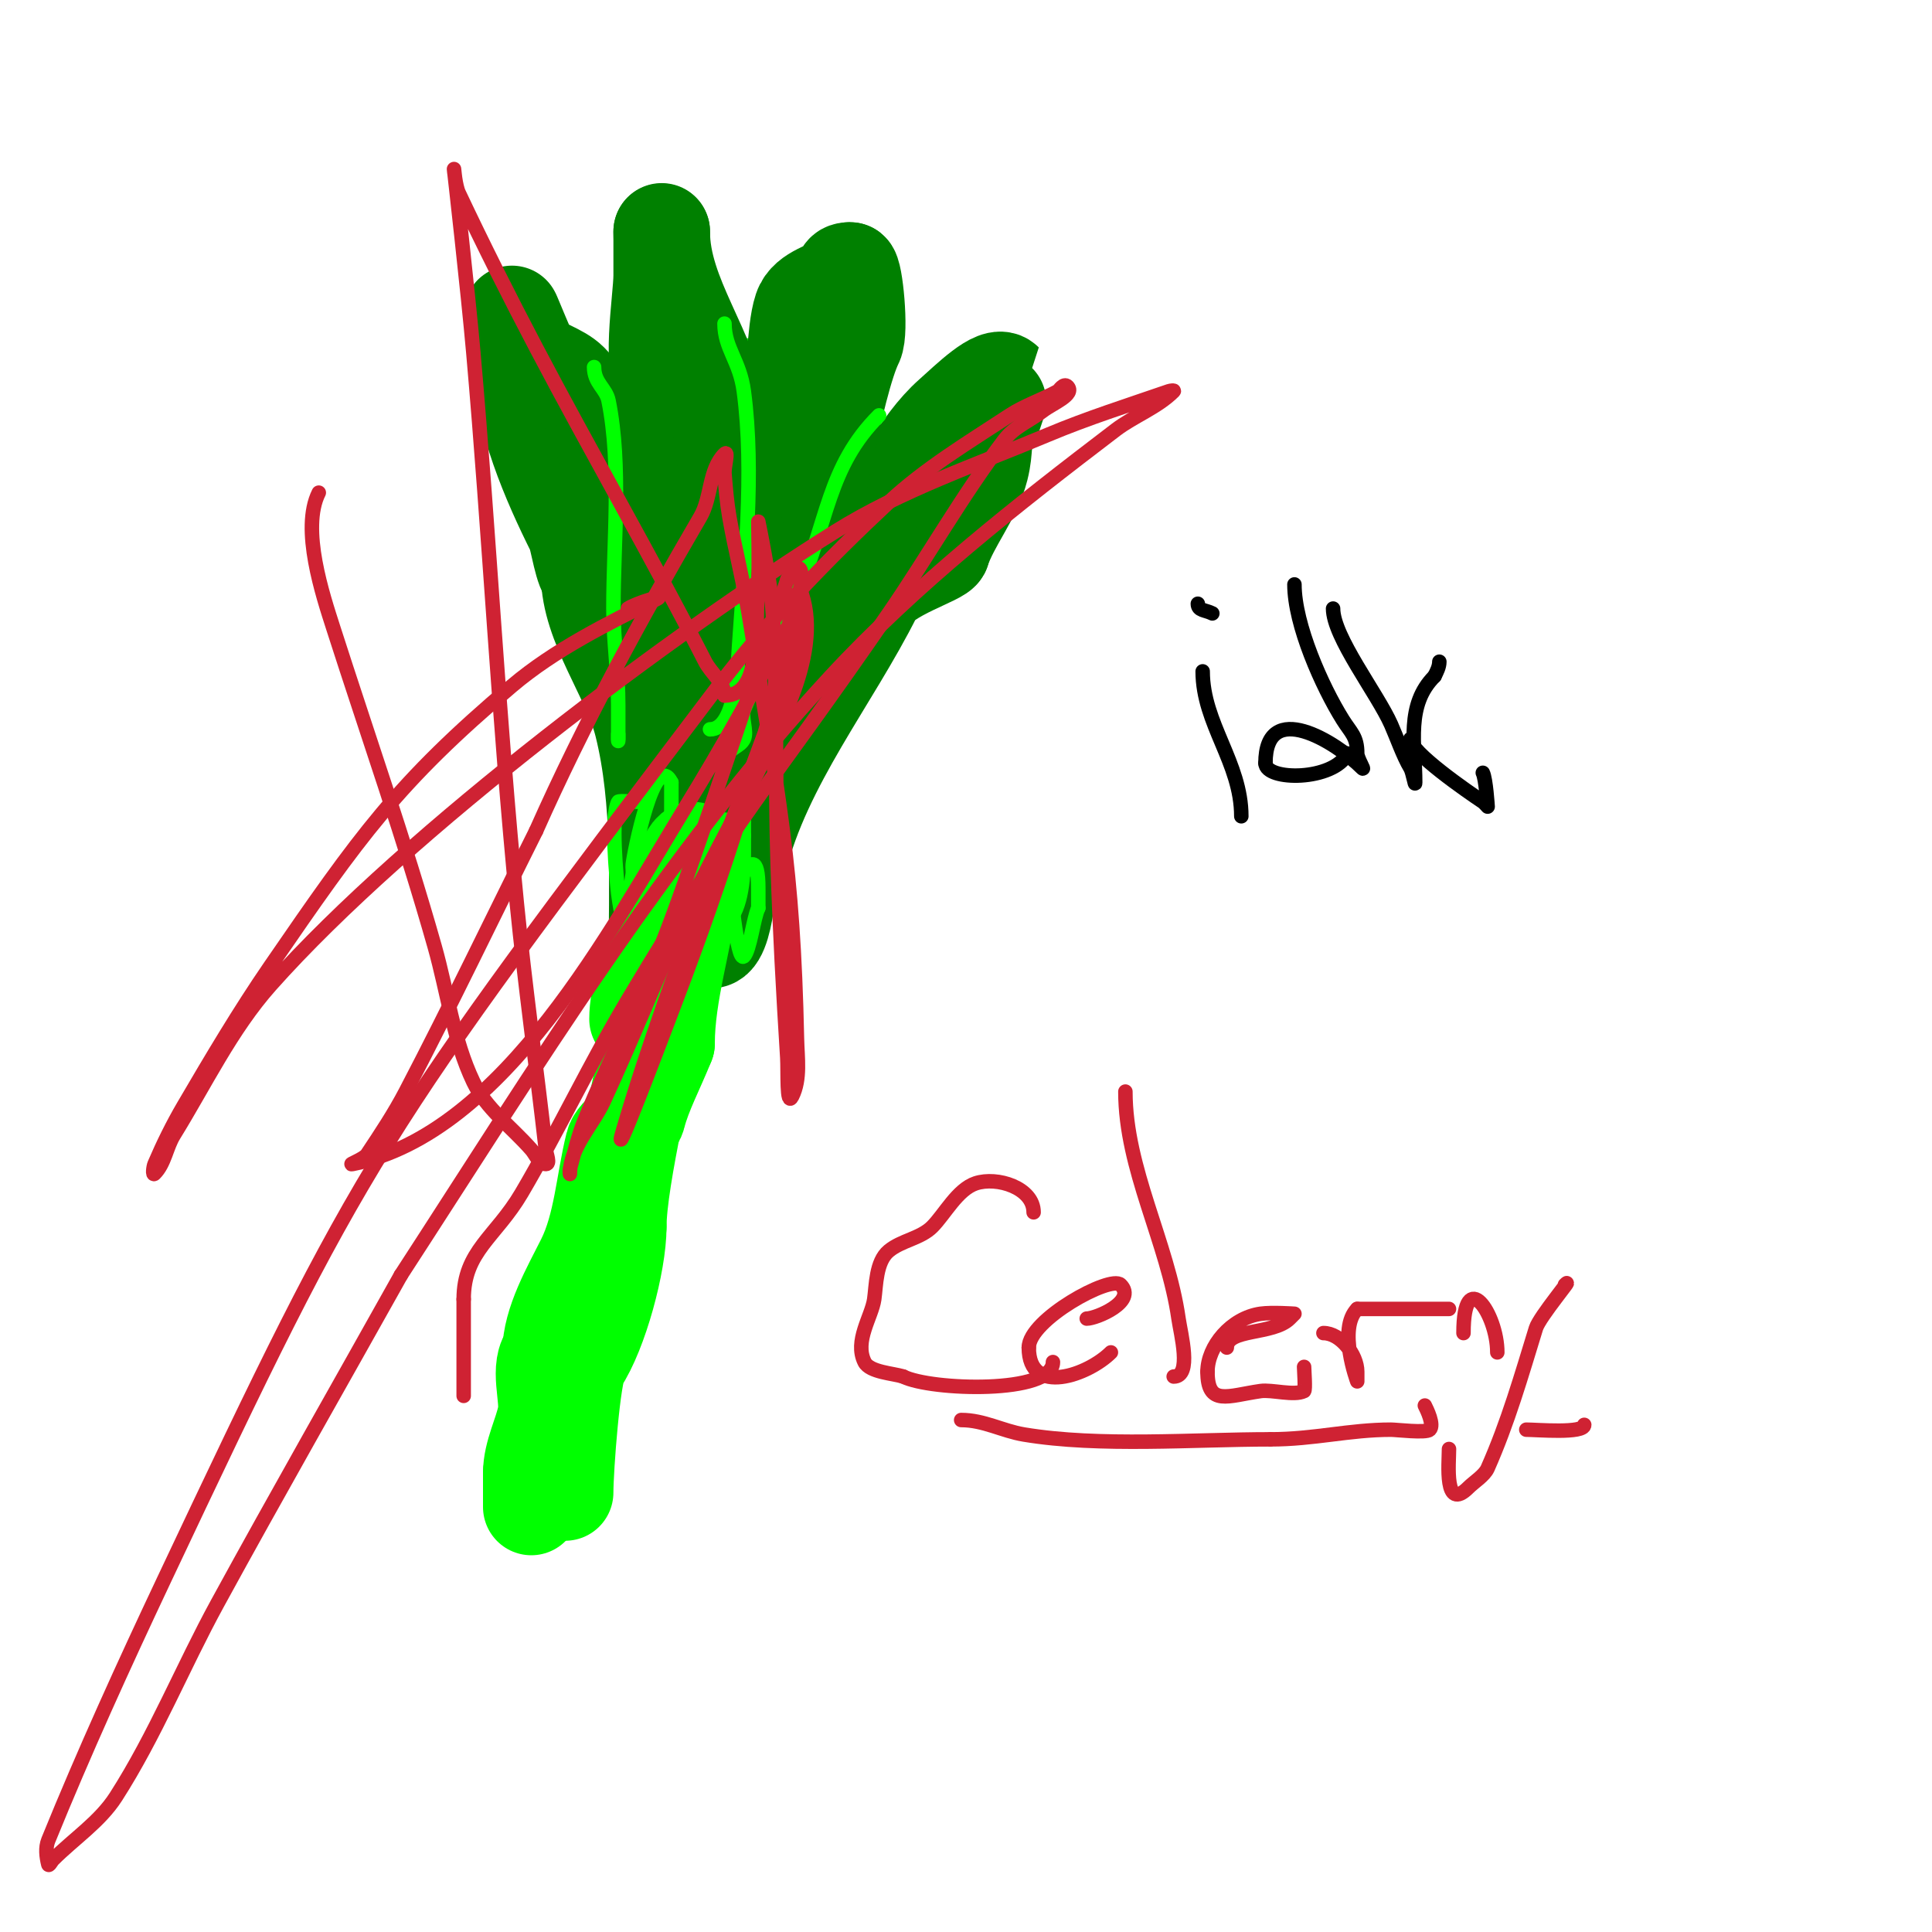 <svg viewBox='0 0 400 400' version='1.1' xmlns='http://www.w3.org/2000/svg' xmlns:xlink='http://www.w3.org/1999/xlink'><g fill='none' stroke='#00FF00' stroke-width='20' stroke-linecap='round' stroke-linejoin='round'><path d='M117,309c0,-5.06 1.487,-24.73 3,-27c4.148,-6.222 8,-20.596 8,-28'/><path d='M128,254c0,-10.327 6.249,-34.745 8,-47c0.615,-4.308 -1.263,-11.737 2,-15'/><path d='M138,192c0,-14.547 5.395,-29.558 7,-44c0.752,-6.769 0.077,-13.154 3,-19'/><path d='M148,129c0,-16.048 6,-31.201 6,-49'/></g>
<g fill='none' stroke='#008000' stroke-width='20' stroke-linecap='round' stroke-linejoin='round'><path d='M136,200c0,-16.336 0.963,-34.149 -3,-50c-2.491,-9.963 -11,-20.644 -11,-31'/><path d='M122,119c-1.269,0 -2.336,-7.672 -3,-9c-5.103,-10.207 -11,-23.751 -11,-35'/><path d='M108,75c0,-3.596 -2,-7.491 -2,-10c0,-0.201 3.419,8.419 4,9c2.068,2.068 5.85,2.85 8,5c3.114,3.114 4.562,7.344 7,11'/><path d='M125,90c0,8.222 10.131,16.348 13,24c3.659,9.757 1,21.54 1,31'/><path d='M139,145c0,11.972 4.661,23.949 6,36c0.099,0.895 0.879,11.121 0,12c-5.259,5.259 -6,-19.303 -6,-22c0,-6.333 0,-12.667 0,-19'/><path d='M139,152c0,-11.741 2.779,-23.31 2,-35c-0.795,-11.93 -3,-24.538 -3,-36'/><path d='M138,81c-3.761,-3.761 -1,-18.843 -1,-24c0,-2.36 0,-9.993 0,-9'/><path d='M137,48c0,13.469 10.359,24.873 12,38c1.687,13.495 4.14,26.248 5,40c0.755,12.085 -2,26.814 -2,37'/><path d='M152,163c0,5.806 -0.519,11.226 -1,17c-0.041,0.491 -0.9,18.1 -5,14c-4.088,-4.088 6.221,-15.091 7,-16'/><path d='M153,178c5.012,-20.047 19.133,-37.265 28,-55c2.141,-4.282 14,-7.793 14,-9'/><path d='M195,114c1.92,-5.76 6.534,-11.134 8,-17c1.117,-4.468 0.063,-5.126 2,-9c0.312,-0.625 3.009,-8.991 3,-9c-1.789,-1.789 -7.447,3.842 -11,7c-6.979,6.203 -10.667,15.667 -17,22'/><path d='M180,108c-5.864,5.864 -7.039,14.039 -12,19c-2.014,2.014 -3.316,-6 -1,-6'/><path d='M167,121c0,-9.148 6.056,-42.113 10,-50c1.153,-2.306 -0.058,-15 -1,-15'/><path d='M176,56c-2.054,0 -1.176,1.176 -2,2c-1.983,1.983 -6.848,2.545 -8,6c-1.606,4.819 -1.126,15.252 -3,19c-1.856,3.712 -6,9.876 -6,14'/><path d='M157,97c0,4.656 -4,11.005 -4,15'/><path d='M153,112c-3.99,3.99 -7,11.576 -7,17'/></g>
<g fill='none' stroke='#00FF00' stroke-width='20' stroke-linecap='round' stroke-linejoin='round'><path d='M132,211c0,-10.016 8,-19.385 8,-29'/><path d='M140,182c0,-0.745 0.667,-1.333 1,-2c3.725,-7.449 2.933,-3.463 2,4c-1.308,10.46 -5,21.692 -5,32'/><path d='M138,216c-2.134,5.336 -4.842,10.368 -6,15c-0.55,2.202 -4.348,3.392 -5,6c-1.93,7.721 -2.365,16.73 -6,24c-2.863,5.726 -7,12.835 -7,19'/><path d='M114,280c-2.825,2.825 -0.258,9.291 -1,13c-0.792,3.962 -3,7.958 -3,12'/><path d='M110,305c0,2.333 0,4.667 0,7'/></g>
<g fill='none' stroke='#00FF00' stroke-width='3' stroke-linecap='round' stroke-linejoin='round'><path d='M132,166c-0.407,0 -3.875,-0.249 -4,0c-1.612,3.224 -0.389,15.5 0,19c0.224,2.015 1,6 1,6c0,0 1.519,-6.635 2,-10c0.094,-0.66 -0.066,-1.337 0,-2c0.208,-2.08 4.487,-24.026 8,-17'/><path d='M139,162c0,8.169 -0.143,16.001 1,24c0.33,2.31 0,7 0,7c0,0 0.838,-6.805 2,-10c2.19,-6.021 5.243,-7.303 9,-12c1.041,-1.301 3,-5.667 3,-4c0,2 0,4 0,6'/><path d='M154,173c0,4.926 0.192,11.616 -2,16c-0.325,0.65 -2,1 -2,1c0,0 7,-20.17 7,-6c0,1.333 0,2.667 0,4'/><path d='M157,188c-0.979,1.959 -1.725,8.725 -3,10c-1.391,1.391 -3,-15.683 -3,-17c0,-2.852 0.38,-10.81 0,-11c-5.764,-2.882 -7.354,13.846 -8,16c-0.697,2.324 -2,9.427 -2,7c0,-1.667 0,-3.333 0,-5'/><path d='M141,188c0,-0.464 -0.757,-15.243 -1,-15c-3.43,3.43 -1.487,7.898 -2,12c-0.211,1.687 -1,3.3 -1,5c0,0.333 0.065,1.327 0,1c-1.27,-6.349 -1,-12.57 -1,-19'/><path d='M123,76c0,3.346 2.476,4.378 3,7c2.695,13.476 1,29.191 1,43c0,6.66 1,13.222 1,20c0,2.333 0,9.333 0,7'/><path d='M128,153l0,-1'/><path d='M150,67c0,5.13 3.158,7.684 4,14c2.261,16.954 0.132,36.014 -1,53c-0.243,3.651 -0.641,17 -6,17'/><path d='M182,86c-10.704,10.704 -10.553,21.957 -17,37c-3.228,7.532 -7.889,16.222 -11,24c-0.604,1.51 0.757,4.486 0,6c-0.865,1.73 -2.827,1.653 -4,4'/><path d='M150,157l0,1'/></g>
<g fill='none' stroke='#000000' stroke-width='3' stroke-linecap='round' stroke-linejoin='round'><path d='M249,139c0,10.834 8,18.865 8,30'/><path d='M248,125c0,1.453 1.495,1.247 3,2'/><path d='M268,121c0,8.328 5.704,21.126 10,28c1.692,2.707 3,3.472 3,7c0,1.054 1.745,3.745 1,3c-5.456,-5.456 -20,-14.44 -20,-1'/><path d='M262,158c0,3.719 14.135,3.73 17,-2'/><path d='M276,126c0,5.858 9.16,17.611 12,24c1.174,2.641 2.511,6.519 4,9c0.542,0.904 1,4.054 1,3c0,-7.959 -1.954,-16.046 4,-22'/><path d='M297,140c0.471,-0.943 1,-1.946 1,-3'/><path d='M292,153c0,2.741 11.894,10.93 15,13c0.308,0.205 1,1 1,1c0,0 -0.352,-5.704 -1,-7'/></g>
<g fill='none' stroke='#cf2233' stroke-width='3' stroke-linecap='round' stroke-linejoin='round'><path d='M214,251c0,-5.083 -7.566,-7.478 -12,-6c-3.766,1.255 -6.411,6.411 -9,9c-2.427,2.427 -6.364,2.803 -9,5c-2.671,2.226 -2.591,7.134 -3,10c-0.515,3.608 -4.173,8.655 -2,13c1.062,2.124 6.019,2.34 8,3'/><path d='M187,285c5.744,2.872 31,3.693 31,-3'/><path d='M225,273c1.98,0 10.448,-3.552 7,-7c-2.048,-2.048 -19,7.216 -19,13'/><path d='M213,279c0,10.235 12.378,5.622 17,1'/><path d='M233,226c0,16.019 8.743,31.203 11,47c0.451,3.159 2.834,12 -1,12'/><path d='M254,279c0,-3.987 9.606,-2.606 13,-6c0.333,-0.333 1,-1 1,-1c0,0 -4.69,-0.33 -7,0c-6.131,0.876 -11,6.751 -11,12'/><path d='M250,284c0,7.224 4.178,4.975 11,4c2.332,-0.333 6.922,1.039 9,0c0.322,-0.161 0,-4.473 0,-5'/><path d='M274,276c3.517,0 7,4.47 7,8c0,0.667 0,2 0,2c0,0 -4.094,-10.906 0,-15'/><path d='M281,271c6.333,0 12.667,0 19,0'/><path d='M324,266c2.169,-2.169 -5.257,6.587 -6,9c-3.02,9.813 -5.803,19.556 -10,29c-0.666,1.5 -2.817,2.817 -4,4c-5.055,5.055 -4,-4.989 -4,-8'/><path d='M303,276c0,-14.16 7,-4.024 7,4'/><path d='M130,126c1.754,-1.169 7.886,-2.943 6,-2c-10.293,5.147 -21.11,10.477 -30,18c-23.704,20.057 -31.544,31.155 -50,58c-6.446,9.375 -12.252,19.181 -18,29c-2.259,3.86 -4.238,7.889 -6,12c-0.263,0.613 -0.471,2.471 0,2c2.108,-2.108 2.433,-5.463 4,-8c6.462,-10.462 11.83,-21.809 20,-31c28.434,-31.988 84.125,-73.488 117,-94c13.668,-8.528 29.148,-13.758 44,-20c8.165,-3.432 16.63,-6.103 25,-9c0.315,-0.109 1.236,-0.236 1,0c-3.385,3.385 -8.292,5.175 -12,8c-20.484,15.607 -41.396,31.987 -59,51c-34.667,37.44 -61.314,81.407 -89,124'/><path d='M83,264c-12.667,22.667 -25.551,45.213 -38,68c-7.22,13.216 -12.869,27.325 -21,40c-3.309,5.158 -8.667,8.667 -13,13c-0.333,0.333 -0.886,1.457 -1,1c-0.404,-1.617 -0.628,-3.456 0,-5c7.422,-18.246 15.592,-36.187 24,-54c41.702,-88.351 43.604,-90.954 114,-184c10.674,-14.109 23.073,-26.921 36,-39c7.503,-7.011 16.418,-12.361 25,-18c3.114,-2.047 6.728,-3.215 10,-5c0.253,-0.138 1.224,-1.776 2,-1c1.667,1.667 -3.132,3.563 -5,5c-2.642,2.032 -5.98,3.349 -8,6c-8.74,11.472 -15.816,24.125 -24,36c-26.299,38.159 -29.674,39.291 -54,80c-7.806,13.062 -14.285,26.884 -22,40c-5.386,9.157 -12,12.023 -12,22'/><path d='M96,269c0,6.667 0,13.333 0,20'/><path d='M66,102c-3.757,7.514 0.853,21.306 3,28c7.051,21.984 14.713,43.786 21,66c2.643,9.34 3.827,19.236 8,28c2.643,5.549 7.953,9.374 12,14c0.931,1.064 1.586,3 3,3c1,0 0.112,-2.006 0,-3c-1.925,-17.009 -4.312,-33.966 -6,-51c-3.759,-37.932 -5.662,-76.028 -9,-114c-1.115,-12.688 -4,-38 -4,-38c0,0 0.274,3.463 1,5c5.092,10.784 10.453,21.443 16,32c11.446,21.784 23.792,43.093 35,65c1.224,2.392 4,4.313 4,7'/><path d='M150,144c8.333,0 6.112,-15.714 7,-24c0.204,-1.901 0,-12 0,-12c0,0 2.634,12.599 3,19c0.989,17.308 0.435,34.673 1,52c0.435,13.343 1.167,26.676 2,40c0.168,2.682 -0.202,10.404 1,8c1.795,-3.59 1.085,-7.987 1,-12c-0.758,-35.63 -3.713,-49.755 -10,-88c-1.103,-6.709 -2.845,-13.3 -4,-20c-0.513,-2.975 -0.768,-5.99 -1,-9c-0.102,-1.329 0.943,-4.943 0,-4c-3.283,3.283 -2.661,8.99 -5,13c-12.321,21.121 -24.069,42.656 -34,65'/><path d='M111,172c-9,18 -17.682,36.163 -27,54c-2.356,4.51 -5.178,8.766 -8,13c-0.667,1 -4.179,2.236 -3,2c31.514,-6.303 53.565,-48.873 69,-74c7.423,-12.084 14.311,-24.495 21,-37c1.197,-2.238 2.197,-9.408 3,-7c2.224,6.671 0.517,14.434 -2,21c-5.71,14.894 -14.283,28.532 -21,43c-6.285,13.538 -11.729,27.455 -18,41c-2.318,5.007 -7,9.482 -7,15c0,0.333 -0.088,-0.678 0,-1c0.916,-3.357 1.685,-6.778 3,-10c5.359,-13.13 11.889,-25.772 17,-39c5.647,-14.615 18.419,-53.257 25,-73'/><path d='M163,120c4.207,-6.31 3.175,0.989 1,10c-6.706,27.783 -14.054,50.78 -24,77c-3.447,9.087 -13.742,36.323 -11,27c10.303,-35.03 25.45,-69.351 37,-104'/><path d='M199,294c4.688,0 8.505,2.251 13,3c15.647,2.608 35.317,1 51,1'/><path d='M263,298c9.092,0 16.332,-2 25,-2c1.062,0 7.257,0.743 8,0c0.995,-0.995 -0.597,-4.193 -1,-5'/><path d='M316,296c2.171,0 12,0.866 12,-1'/></g>
</svg>